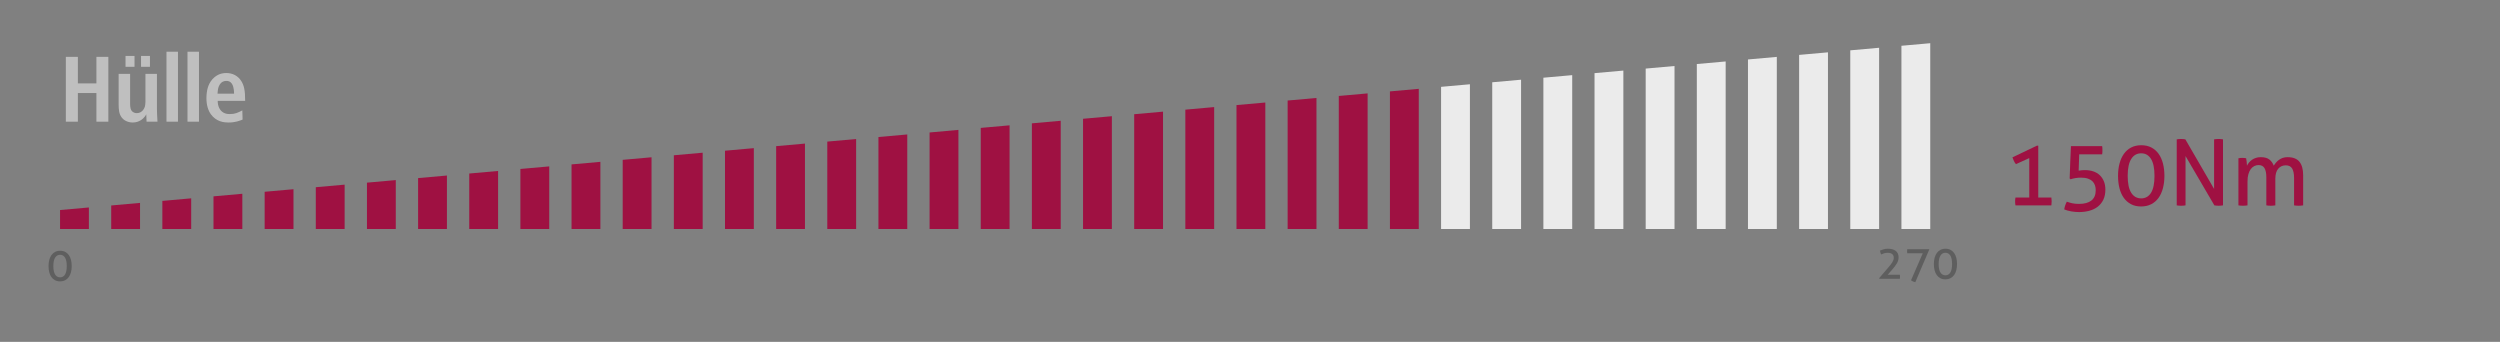 <?xml version="1.0" encoding="UTF-8" standalone="no"?>
<!DOCTYPE svg PUBLIC "-//W3C//DTD SVG 1.1//EN" "http://www.w3.org/Graphics/SVG/1.1/DTD/svg11.dtd">
<!-- Created with Vectornator (http://vectornator.io/) -->
<svg height="100%" stroke-miterlimit="10" style="fill-rule:nonzero;clip-rule:evenodd;stroke-linecap:round;stroke-linejoin:round;" version="1.1" viewBox="0 0 13613.5 1861.77" width="100%" xml:space="preserve" xmlns="http://www.w3.org/2000/svg" xmlns:xlink="http://www.w3.org/1999/xlink">
<rect x="0" y="0" width="13613.5" height="1861.77" fill="#808080" stroke="none"/>
<defs>
<clipPath id="TextBounds">
<rect height="622" width="2731.2" x="327.021" y="172.619"/>
</clipPath>
<clipPath id="TextBounds_2">
<rect height="1211" width="2683.89" x="10907.6" y="45.3"/>
</clipPath>
<clipPath id="TextBounds_3">
<rect height="280.591" width="470.47" x="10208.1" y="1284.16"/>
</clipPath>
<clipPath id="TextBounds_4">
<rect height="280.591" width="470.47" x="91.786" y="1295.19"/>
</clipPath>
</defs>
<g id="g10">
<g opacity="1">
<path d="M5776.05 1246.95L5776.05 657.634L5619.04 671.635L5619.04 1246.95L5776.05 1246.95" fill="#9f1142" fill-rule="evenodd" opacity="1" stroke="none"/>
<path d="M5340.54 1246.95L5497.54 1246.95L5497.54 682.47L5340.54 696.469L5340.54 1246.95" fill="#9f1142" fill-rule="evenodd" opacity="1" stroke="none"/>
<path d="M5061.99 721.323L5061.99 1246.95L5219 1246.95L5219 707.312L5061.99 721.323" fill="#9f1142" fill-rule="evenodd" opacity="1" stroke="none"/>
<path d="M4783.49 746.163L4783.49 1246.95L4940.47 1246.95L4940.47 732.163L4783.49 746.163" fill="#9f1142" fill-rule="evenodd" opacity="1" stroke="none"/>
<path d="M6333.12 1246.95L6333.12 607.936L6176.14 621.938L6176.14 1246.95L6333.12 1246.95" fill="#9f1142" fill-rule="evenodd" opacity="1" stroke="none"/>
<path d="M2433.72 955.763L2276.74 969.776L2276.74 1246.95L2433.72 1246.95L2433.72 955.763" fill="#9f1142" fill-rule="evenodd" opacity="1" stroke="none"/>
<path d="M6054.58 1246.95L6054.58 632.778L5897.57 646.789L5897.57 1246.95L6054.58 1246.95" fill="#9f1142" fill-rule="evenodd" opacity="1" stroke="none"/>
<path d="M4226.42 1246.95L4383.4 1246.95L4383.4 781.86L4226.42 795.86L4226.42 1246.95" fill="#9f1142" fill-rule="evenodd" opacity="1" stroke="none"/>
<path d="M2555.26 1246.95L2712.26 1246.95L2712.26 930.924L2555.26 944.923L2555.26 1246.95" fill="#9f1142" fill-rule="evenodd" opacity="1" stroke="none"/>
<path d="M2990.77 906.085L2833.78 920.084L2833.78 1246.95L2990.77 1246.95L2990.77 906.085" fill="#9f1142" fill-rule="evenodd" opacity="1" stroke="none"/>
<path d="M3112.28 1246.95L3269.31 1246.95L3269.31 881.233L3112.28 895.232L3112.28 1246.95" fill="#9f1142" fill-rule="evenodd" opacity="1" stroke="none"/>
<path d="M6890.17 558.244L6733.16 572.246L6733.16 1246.95L6890.17 1246.95L6890.17 558.244" fill="#9f1142" fill-rule="evenodd" opacity="1" stroke="none"/>
<path d="M3947.88 1246.95L4104.89 1246.95L4104.89 806.697L3947.88 820.699L3947.88 1246.95" fill="#9f1142" fill-rule="evenodd" opacity="1" stroke="none"/>
<path d="M3547.84 856.391L3390.83 870.391L3390.83 1246.95L3547.84 1246.95L3547.84 856.391" fill="#9f1142" fill-rule="evenodd" opacity="1" stroke="none"/>
<path d="M3826.35 1246.95L3826.35 831.54L3669.35 845.552L3669.35 1246.95L3826.35 1246.95" fill="#9f1142" fill-rule="evenodd" opacity="1" stroke="none"/>
<path d="M6611.63 583.086L6454.66 597.097L6454.66 1246.95L6611.63 1246.95L6611.63 583.086" fill="#9f1142" fill-rule="evenodd" opacity="1" stroke="none"/>
<path d="M9518.43 1246.95L9675.45 1246.95L9675.45 309.793L9518.43 323.789L9518.43 1246.95" fill="#ebebeb" fill-rule="evenodd" opacity="1" stroke="none"/>
<path d="M9118.38 1246.95L9118.38 359.484L8961.37 373.487L8961.37 1246.95L9118.38 1246.95" fill="#ebebeb" fill-rule="evenodd" opacity="1" stroke="none"/>
<path d="M9796.95 298.95L9796.95 1246.95L9953.96 1246.95L9953.96 284.956L9796.95 298.95" fill="#ebebeb" fill-rule="evenodd" opacity="1" stroke="none"/>
<path d="M10075.5 274.111L10075.5 1246.95L10232.5 1246.95L10232.5 260.103L10075.5 274.111" fill="#ebebeb" fill-rule="evenodd" opacity="1" stroke="none"/>
<path d="M10354 1246.95L10511 1246.95L10511 235.256L10354 249.258L10354 1246.95" fill="#ebebeb" fill-rule="evenodd" opacity="1" stroke="none"/>
<path d="M9239.91 1246.95L9396.91 1246.95L9396.91 334.646L9239.91 348.644L9239.91 1246.95" fill="#ebebeb" fill-rule="evenodd" opacity="1" stroke="none"/>
<path d="M8839.86 1246.95L8839.86 384.326L8682.87 398.337L8682.87 1246.95L8839.86 1246.95" fill="#ebebeb" fill-rule="evenodd" opacity="1" stroke="none"/>
<path d="M7168.68 1246.95L7168.68 533.405L7011.68 547.405L7011.68 1246.95L7168.68 1246.95" fill="#9f1142" fill-rule="evenodd" opacity="1" stroke="none"/>
<path d="M7847.26 1246.95L8004.28 1246.95L8004.28 458.87L7847.26 472.87L7847.26 1246.95" fill="#ebebeb" fill-rule="evenodd" opacity="1" stroke="none"/>
<path d="M7725.75 483.714L7568.72 497.713L7568.72 1246.95L7725.75 1246.95L7725.75 483.714" fill="#9f1142" fill-rule="evenodd" opacity="1" stroke="none"/>
<path d="M7290.21 1246.95L7447.21 1246.95L7447.21 508.555L7290.21 522.566L7290.21 1246.95" fill="#9f1142" fill-rule="evenodd" opacity="1" stroke="none"/>
<path d="M8282.82 434.02L8125.83 448.019L8125.83 1246.95L8282.82 1246.95L8282.82 434.02" fill="#ebebeb" fill-rule="evenodd" opacity="1" stroke="none"/>
<path d="M8404.33 1246.95L8561.33 1246.95L8561.33 409.181L8404.33 423.176L8404.33 1246.95" fill="#ebebeb" fill-rule="evenodd" opacity="1" stroke="none"/>
<path d="M4504.93 771.02L4504.93 1246.95L4661.93 1246.95L4661.93 757.005L4504.93 771.02" fill="#9f1142" fill-rule="evenodd" opacity="1" stroke="none"/>
<path d="M1041.08 1246.95L1041.08 1079.99L884.077 1094.01L884.077 1246.95L1041.08 1246.95" fill="#9f1142" fill-rule="evenodd" opacity="1" stroke="none"/>
<path d="M1598.14 1030.3L1441.13 1044.31L1441.13 1246.95L1598.14 1246.95L1598.14 1030.3" fill="#9f1142" fill-rule="evenodd" opacity="1" stroke="none"/>
<path d="M1162.61 1246.95L1319.6 1246.95L1319.6 1055.15L1162.61 1069.15L1162.61 1246.95" fill="#9f1142" fill-rule="evenodd" opacity="1" stroke="none"/>
<path d="M484.025 1129.69L327.021 1143.69L327.021 1246.95L484.025 1246.95L484.025 1129.69" fill="#9f1142" fill-rule="evenodd" opacity="1" stroke="none"/>
<path d="M762.548 1246.95L762.548 1104.85L605.556 1118.85L605.556 1246.95L762.548 1246.95" fill="#9f1142" fill-rule="evenodd" opacity="1" stroke="none"/>
<path d="M1876.66 1246.95L1876.66 1005.46L1719.66 1019.46L1719.66 1246.95L1876.66 1246.95" fill="#9f1142" fill-rule="evenodd" opacity="1" stroke="none"/>
<path d="M2155.2 1246.95L2155.2 980.619L1998.2 994.619L1998.2 1246.95L2155.2 1246.95" fill="#9f1142" fill-rule="evenodd" opacity="1" stroke="none"/>
</g>
<g fill="#bfbfbf" opacity="1" stroke="none">
<path clip-path="url(#TextBounds)" d="M590.021 309.619L525.021 309.619L525.021 454.119L424.021 454.119L424.021 309.619L358.521 309.619L358.521 662.619L424.021 662.619L424.021 506.619L525.021 506.619L525.021 662.619L590.021 662.619L590.021 309.619Z" fill-rule="evenodd"/>
<path clip-path="url(#TextBounds)" d="M683.521 304.619L683.521 363.619L732.521 363.619L732.521 304.619L683.521 304.619ZM768.021 304.619L768.021 363.619L816.521 363.619L816.521 304.619L768.021 304.619ZM854.521 402.119L792.021 402.119L792.021 554.619C791.521 568.119 790.521 574.119 789.021 580.119C786.521 588.619 775.021 616.119 745.021 616.119C735.521 616.119 729.021 613.119 726.021 611.119C710.021 602.119 709.021 583.619 708.521 567.619L708.521 402.119L646.021 402.119L646.021 570.119C646.521 594.619 647.021 619.619 663.021 640.119C682.021 665.119 713.521 667.119 722.521 667.119C759.521 667.119 781.021 645.119 789.021 634.119C792.021 630.619 794.521 626.119 796.521 622.119C797.021 636.119 797.521 649.119 798.021 662.619L857.521 662.619C855.521 639.619 855.521 616.119 854.521 592.619L854.521 402.119Z" fill-rule="evenodd"/>
<path clip-path="url(#TextBounds)" d="M906.521 281.619L906.521 662.619L969.021 662.619L969.021 281.619L906.521 281.619Z" fill-rule="evenodd"/>
<path clip-path="url(#TextBounds)" d="M1021.02 281.619L1021.02 662.619L1083.52 662.619L1083.52 281.619L1021.02 281.619Z" fill-rule="evenodd"/>
<path clip-path="url(#TextBounds)" d="M1319.52 601.119C1294.52 614.119 1280.02 621.119 1251.52 621.119C1248.02 621.119 1237.02 621.119 1226.52 617.619C1197.02 607.619 1189.52 579.119 1187.52 570.119C1185.52 560.619 1185.52 553.619 1185.52 549.119L1335.02 549.119C1335.02 493.119 1329.02 465.119 1314.02 441.619C1295.52 412.119 1266.02 397.619 1232.02 397.619C1219.02 397.619 1195.02 399.119 1169.52 419.119C1134.02 448.119 1128.02 489.119 1126.02 504.119C1125.52 509.119 1124.02 520.119 1124.02 533.619C1124.02 613.119 1163.52 647.119 1197.02 659.619C1217.02 667.119 1237.52 667.119 1244.52 667.119C1282.52 667.119 1306.02 657.119 1321.02 651.119L1319.52 601.119ZM1184.52 510.119C1186.02 492.619 1186.52 477.119 1195.52 462.119C1207.52 442.619 1223.02 440.619 1232.02 440.619C1240.02 440.119 1254.02 441.619 1264.02 458.119C1275.02 476.119 1274.52 507.619 1274.52 510.119L1184.52 510.119Z" fill-rule="evenodd"/>
</g>
<g fill="#9f1142" opacity="1" stroke="none">
<path clip-path="url(#TextBounds_2)" d="M10977.6 893.8C10972.9 888.133 10969.2 882.467 10966.6 876.8C10963.9 871.133 10961.2 864.467 10958.6 856.8L11091.6 793.3L11099.1 793.3L11099.1 1075.8L11170.6 1075.8C11171.6 1083.47 11172.1 1090.47 11172.1 1096.8C11172.1 1103.8 11171.6 1110.97 11170.6 1118.3L10975.1 1118.3C10973.7 1111.63 10973.1 1104.47 10973.1 1096.8C10973.1 1089.47 10973.7 1082.47 10975.1 1075.8L11050.1 1075.8L11050.1 860.8L10977.6 893.8Z" fill-rule="evenodd"/>
<path clip-path="url(#TextBounds_2)" d="M11464.6 1032.8C11464.6 1053.8 11460.9 1071.97 11453.6 1087.3C11446.2 1102.63 11436.1 1115.3 11423.3 1125.3C11410.5 1135.3 11395.3 1142.72 11377.8 1147.55C11360.3 1152.38 11341.4 1154.8 11321.1 1154.8C11308.4 1154.8 11294.8 1153.63 11280.3 1151.3C11265.8 1148.97 11252.6 1145.3 11240.6 1140.3C11241.6 1132.97 11243.2 1125.88 11245.6 1119.05C11247.9 1112.22 11250.9 1105.3 11254.6 1098.3C11264.9 1101.97 11275.1 1104.88 11285.1 1107.05C11295.1 1109.22 11307.1 1110.3 11321.1 1110.3C11350.1 1110.3 11372.5 1104.22 11388.3 1092.05C11404.1 1079.88 11412.1 1060.97 11412.1 1035.3C11412.1 1025.97 11410.6 1017.13 11407.8 1008.8C11405 1000.47 11400.4 993.217 11394.1 987.05C11387.7 980.883 11379.5 976.05 11369.3 972.55C11359.1 969.05 11346.7 967.3 11332.1 967.3C11321.7 967.3 11311.6 968.133 11301.6 969.8C11291.6 971.467 11282.7 973.633 11275.1 976.3L11270.1 971.8C11271.1 942.467 11272.1 913.217 11273.3 884.05C11274.5 854.883 11275.7 825.467 11277.1 795.8L11447.1 795.8C11447.7 799.467 11448.1 803.05 11448.3 806.55C11448.5 810.05 11448.6 813.633 11448.6 817.3C11448.6 821.3 11448.5 825.217 11448.3 829.05C11448.1 832.883 11447.7 836.633 11447.1 840.3L11322.1 840.3L11319.1 929.3C11325.4 927.967 11331.8 927.133 11338.3 926.8C11344.8 926.467 11349.9 926.3 11353.6 926.3C11370.2 926.3 11385.4 928.633 11399.1 933.3C11412.7 937.967 11424.4 944.883 11434.1 954.05C11443.7 963.217 11451.2 974.383 11456.6 987.55C11461.9 1000.72 11464.6 1015.8 11464.6 1032.8Z" fill-rule="evenodd"/>
<path clip-path="url(#TextBounds_2)" d="M11660.1 790.8C11681.1 790.8 11699.5 794.967 11715.3 803.3C11731.1 811.633 11744.3 823.217 11754.8 838.05C11765.3 852.883 11773.1 870.467 11778.3 890.8C11783.5 911.133 11786.1 933.467 11786.1 957.8C11786.1 981.8 11783.4 1004.05 11778.1 1024.55C11772.7 1045.05 11764.8 1062.63 11754.3 1077.3C11743.8 1091.97 11730.6 1103.47 11714.6 1111.8C11698.6 1120.13 11680.1 1124.3 11659.1 1124.3C11638.1 1124.3 11619.7 1120.13 11604.1 1111.8C11588.4 1103.47 11575.3 1091.97 11564.8 1077.3C11554.3 1062.63 11546.5 1045.05 11541.3 1024.55C11536.1 1004.05 11533.6 981.8 11533.6 957.8C11533.6 933.467 11536.2 911.133 11541.6 890.8C11546.9 870.467 11554.8 852.883 11565.3 838.05C11575.8 823.217 11589 811.633 11604.8 803.3C11620.6 794.967 11639.1 790.8 11660.1 790.8ZM11659.6 834.8C11636.6 834.8 11618.6 844.967 11605.6 865.3C11592.6 885.633 11586.1 916.467 11586.1 957.8C11586.1 999.133 11592.6 1029.88 11605.6 1050.05C11618.6 1070.22 11636.6 1080.3 11659.6 1080.3C11682.6 1080.3 11700.4 1070.22 11713.1 1050.05C11725.7 1029.88 11732.1 999.133 11732.1 957.8C11732.1 916.467 11725.7 885.633 11713.1 865.3C11700.4 844.967 11682.6 834.8 11659.6 834.8Z" fill-rule="evenodd"/>
<path clip-path="url(#TextBounds_2)" d="M11853.1 758.8C11856.7 758.133 11860.6 757.633 11864.8 757.3C11869 756.967 11872.9 756.8 11876.6 756.8C11880.2 756.8 11884.1 756.967 11888.3 757.3C11892.5 757.633 11896.4 758.133 11900.1 758.8L12056.6 1028.8L12056.6 758.8C12060.6 758.133 12064.7 757.633 12069.1 757.3C12073.4 756.967 12077.7 756.8 12082.1 756.8C12085.7 756.8 12089.6 756.967 12093.6 757.3C12097.6 757.633 12101.4 758.133 12105.1 758.8L12105.1 1118.3C12101.4 1118.97 12097.5 1119.47 12093.3 1119.8C12089.1 1120.13 12085.2 1120.3 12081.6 1120.3C12077.9 1120.3 12074 1120.13 12069.8 1119.8C12065.6 1119.47 12061.7 1118.97 12058.1 1118.3L11901.1 849.8L11901.1 1118.3C11897.4 1118.97 11893.5 1119.47 11889.3 1119.8C11885.1 1120.13 11881.1 1120.3 11877.1 1120.3C11872.7 1120.3 11868.5 1120.13 11864.3 1119.8C11860.1 1119.47 11856.4 1118.97 11853.1 1118.3L11853.1 758.8Z" fill-rule="evenodd"/>
<path clip-path="url(#TextBounds_2)" d="M12189.1 861.8C12192.7 861.133 12196.3 860.633 12199.8 860.3C12203.3 859.967 12206.9 859.8 12210.6 859.8C12214.2 859.8 12217.6 859.967 12220.8 860.3C12224 860.633 12227.4 861.133 12231.1 861.8C12232.1 866.8 12233.1 873.383 12234.1 881.55C12235.1 889.717 12235.6 896.633 12235.6 902.3C12238.6 896.3 12242.3 890.55 12246.8 885.05C12251.3 879.55 12256.6 874.633 12262.8 870.3C12269 865.967 12276.1 862.467 12284.1 859.8C12292.1 857.133 12300.9 855.8 12310.6 855.8C12330.6 855.8 12346 859.883 12356.8 868.05C12367.6 876.217 12375.9 887.633 12381.6 902.3C12384.9 896.633 12389 890.967 12393.8 885.3C12398.6 879.633 12404.1 874.633 12410.1 870.3C12416.1 865.967 12422.9 862.467 12430.6 859.8C12438.2 857.133 12446.9 855.8 12456.6 855.8C12486.2 855.8 12507.8 864.133 12521.3 880.8C12534.8 897.467 12541.6 922.133 12541.6 954.8L12541.6 1118.3C12537.9 1118.97 12533.7 1119.47 12529.1 1119.8C12524.4 1120.13 12520.2 1120.3 12516.6 1120.3C12512.9 1120.3 12508.8 1120.13 12504.3 1119.8C12499.8 1119.47 12495.7 1118.97 12492.1 1118.3L12492.1 969.3C12492.1 946.3 12488.6 929.05 12481.6 917.55C12474.6 906.05 12463.1 900.3 12447.1 900.3C12430.1 900.3 12416.3 906.467 12405.8 918.8C12395.3 931.133 12390.1 949.3 12390.1 973.3L12390.1 1118.3C12386.4 1118.97 12382.3 1119.47 12377.8 1119.8C12373.3 1120.13 12369.2 1120.3 12365.6 1120.3C12361.9 1120.3 12357.8 1120.13 12353.3 1119.8C12348.8 1119.47 12344.7 1118.97 12341.1 1118.3L12341.1 965.8C12341.1 943.467 12337.7 926.717 12331.1 915.55C12324.4 904.383 12313.7 898.8 12299.1 898.8C12290.7 898.8 12282.9 900.633 12275.6 904.3C12268.2 907.967 12261.8 913.467 12256.3 920.8C12250.8 928.133 12246.5 937.383 12243.3 948.55C12240.1 959.717 12238.6 972.633 12238.6 987.3L12238.6 1118.3C12234.9 1118.97 12230.8 1119.47 12226.3 1119.8C12221.8 1120.13 12217.7 1120.3 12214.1 1120.3C12210.4 1120.3 12206.2 1120.13 12201.6 1119.8C12196.9 1119.47 12192.7 1118.97 12189.1 1118.3L12189.1 861.8Z" fill-rule="evenodd"/>
</g>
<g fill="#5e5e5e" opacity="1" stroke="none">
<path clip-path="url(#TextBounds_3)" d="M10234.1 1518.16L10232.6 1514.91L10281.6 1457.66C10285.9 1452.49 10290 1447.62 10293.7 1443.04C10297.5 1438.45 10300.7 1433.99 10303.5 1429.66C10306.2 1425.33 10308.4 1421.08 10310 1416.91C10311.6 1412.74 10312.3 1408.41 10312.3 1403.91C10312.3 1395.08 10309.5 1388.33 10303.8 1383.66C10298.2 1378.99 10290.1 1376.66 10279.6 1376.66C10271.6 1376.66 10264.8 1377.58 10259.3 1379.41C10253.8 1381.24 10248.5 1383.33 10243.3 1385.66C10242 1382.33 10240.7 1378.91 10239.5 1375.41C10238.2 1371.91 10237.4 1368.33 10237.1 1364.66C10242.9 1362.16 10249.4 1359.83 10256.5 1357.66C10263.6 1355.49 10271.8 1354.41 10281.3 1354.41C10289.8 1354.41 10297.6 1355.37 10304.6 1357.29C10311.6 1359.2 10317.6 1362.08 10322.7 1365.91C10327.8 1369.74 10331.7 1374.62 10334.5 1380.54C10337.2 1386.45 10338.6 1393.41 10338.6 1401.41C10338.6 1412.58 10335.5 1423.41 10329.3 1433.91C10323.2 1444.41 10314.4 1456.08 10303.1 1468.91L10279.1 1496.16L10345.3 1496.16C10345.7 1497.99 10345.9 1499.83 10346.1 1501.66C10346.3 1503.49 10346.3 1505.41 10346.3 1507.41C10346.3 1509.24 10346.3 1511.08 10346.1 1512.91C10345.9 1514.74 10345.7 1516.49 10345.3 1518.16L10234.1 1518.16Z" fill-rule="evenodd"/>
<path clip-path="url(#TextBounds_3)" d="M10429.6 1536.66C10425.1 1535.66 10421 1534.37 10417.2 1532.79C10413.5 1531.2 10409.8 1528.99 10406.3 1526.16L10470.3 1379.16L10385.8 1379.16C10385.5 1377.49 10385.3 1375.79 10385.1 1374.04C10384.9 1372.29 10384.8 1370.49 10384.8 1368.66C10384.8 1366.66 10384.9 1364.66 10385.1 1362.66C10385.3 1360.66 10385.5 1358.74 10385.8 1356.91L10504.6 1356.91L10505.6 1358.66L10429.6 1536.66Z" fill-rule="evenodd"/>
<path clip-path="url(#TextBounds_3)" d="M10593.8 1354.41C10604.3 1354.41 10613.6 1356.49 10621.5 1360.66C10629.4 1364.83 10636 1370.62 10641.2 1378.04C10646.5 1385.45 10650.4 1394.24 10653 1404.41C10655.6 1414.58 10656.8 1425.74 10656.8 1437.91C10656.8 1449.91 10655.5 1461.04 10652.8 1471.29C10650.2 1481.54 10646.2 1490.33 10641 1497.66C10635.7 1504.99 10629.1 1510.74 10621.1 1514.91C10613.1 1519.08 10603.8 1521.16 10593.3 1521.16C10582.8 1521.16 10573.7 1519.08 10565.8 1514.91C10558 1510.74 10551.5 1504.99 10546.2 1497.66C10541 1490.33 10537.1 1481.54 10534.5 1471.29C10531.9 1461.04 10530.6 1449.91 10530.6 1437.91C10530.6 1425.74 10531.9 1414.58 10534.6 1404.41C10537.3 1394.24 10541.2 1385.45 10546.5 1378.04C10551.7 1370.62 10558.3 1364.83 10566.2 1360.66C10574.1 1356.49 10583.3 1354.41 10593.8 1354.41ZM10593.6 1376.41C10582.1 1376.41 10573.1 1381.49 10566.6 1391.66C10560.1 1401.83 10556.8 1417.24 10556.8 1437.91C10556.8 1458.58 10560.1 1473.95 10566.6 1484.04C10573.1 1494.12 10582.1 1499.16 10593.6 1499.16C10605.1 1499.16 10614 1494.12 10620.3 1484.04C10626.7 1473.95 10629.8 1458.58 10629.8 1437.91C10629.8 1417.24 10626.7 1401.83 10620.3 1391.66C10614 1381.49 10605.1 1376.41 10593.6 1376.41Z" fill-rule="evenodd"/>
</g>
<path clip-path="url(#TextBounds_4)" d="M327.521 1365.44C338.021 1365.44 347.229 1367.52 355.146 1371.69C363.063 1375.85 369.646 1381.64 374.896 1389.06C380.146 1396.48 384.063 1405.27 386.646 1415.44C389.229 1425.6 390.521 1436.77 390.521 1448.94C390.521 1460.94 389.188 1472.06 386.521 1482.31C383.854 1492.56 379.896 1501.35 374.646 1508.69C369.396 1516.02 362.771 1521.77 354.771 1525.94C346.771 1530.1 337.521 1532.19 327.021 1532.19C316.521 1532.19 307.354 1530.1 299.521 1525.94C291.688 1521.77 285.146 1516.02 279.896 1508.69C274.646 1501.35 270.729 1492.56 268.146 1482.31C265.563 1472.06 264.271 1460.94 264.271 1448.94C264.271 1436.77 265.604 1425.6 268.271 1415.44C270.938 1405.27 274.896 1396.48 280.146 1389.06C285.396 1381.64 291.979 1375.85 299.896 1371.69C307.813 1367.52 317.021 1365.44 327.521 1365.44ZM327.271 1387.44C315.771 1387.44 306.771 1392.52 300.271 1402.69C293.771 1412.85 290.521 1428.27 290.521 1448.94C290.521 1469.6 293.771 1484.98 300.271 1495.06C306.771 1505.14 315.771 1510.19 327.271 1510.19C338.771 1510.19 347.688 1505.14 354.021 1495.06C360.354 1484.98 363.521 1469.6 363.521 1448.94C363.521 1428.27 360.354 1412.85 354.021 1402.69C347.688 1392.52 338.771 1387.44 327.271 1387.44Z" fill="#5e5e5e" fill-rule="evenodd" opacity="1" stroke="none"/>
</g>
</svg>
